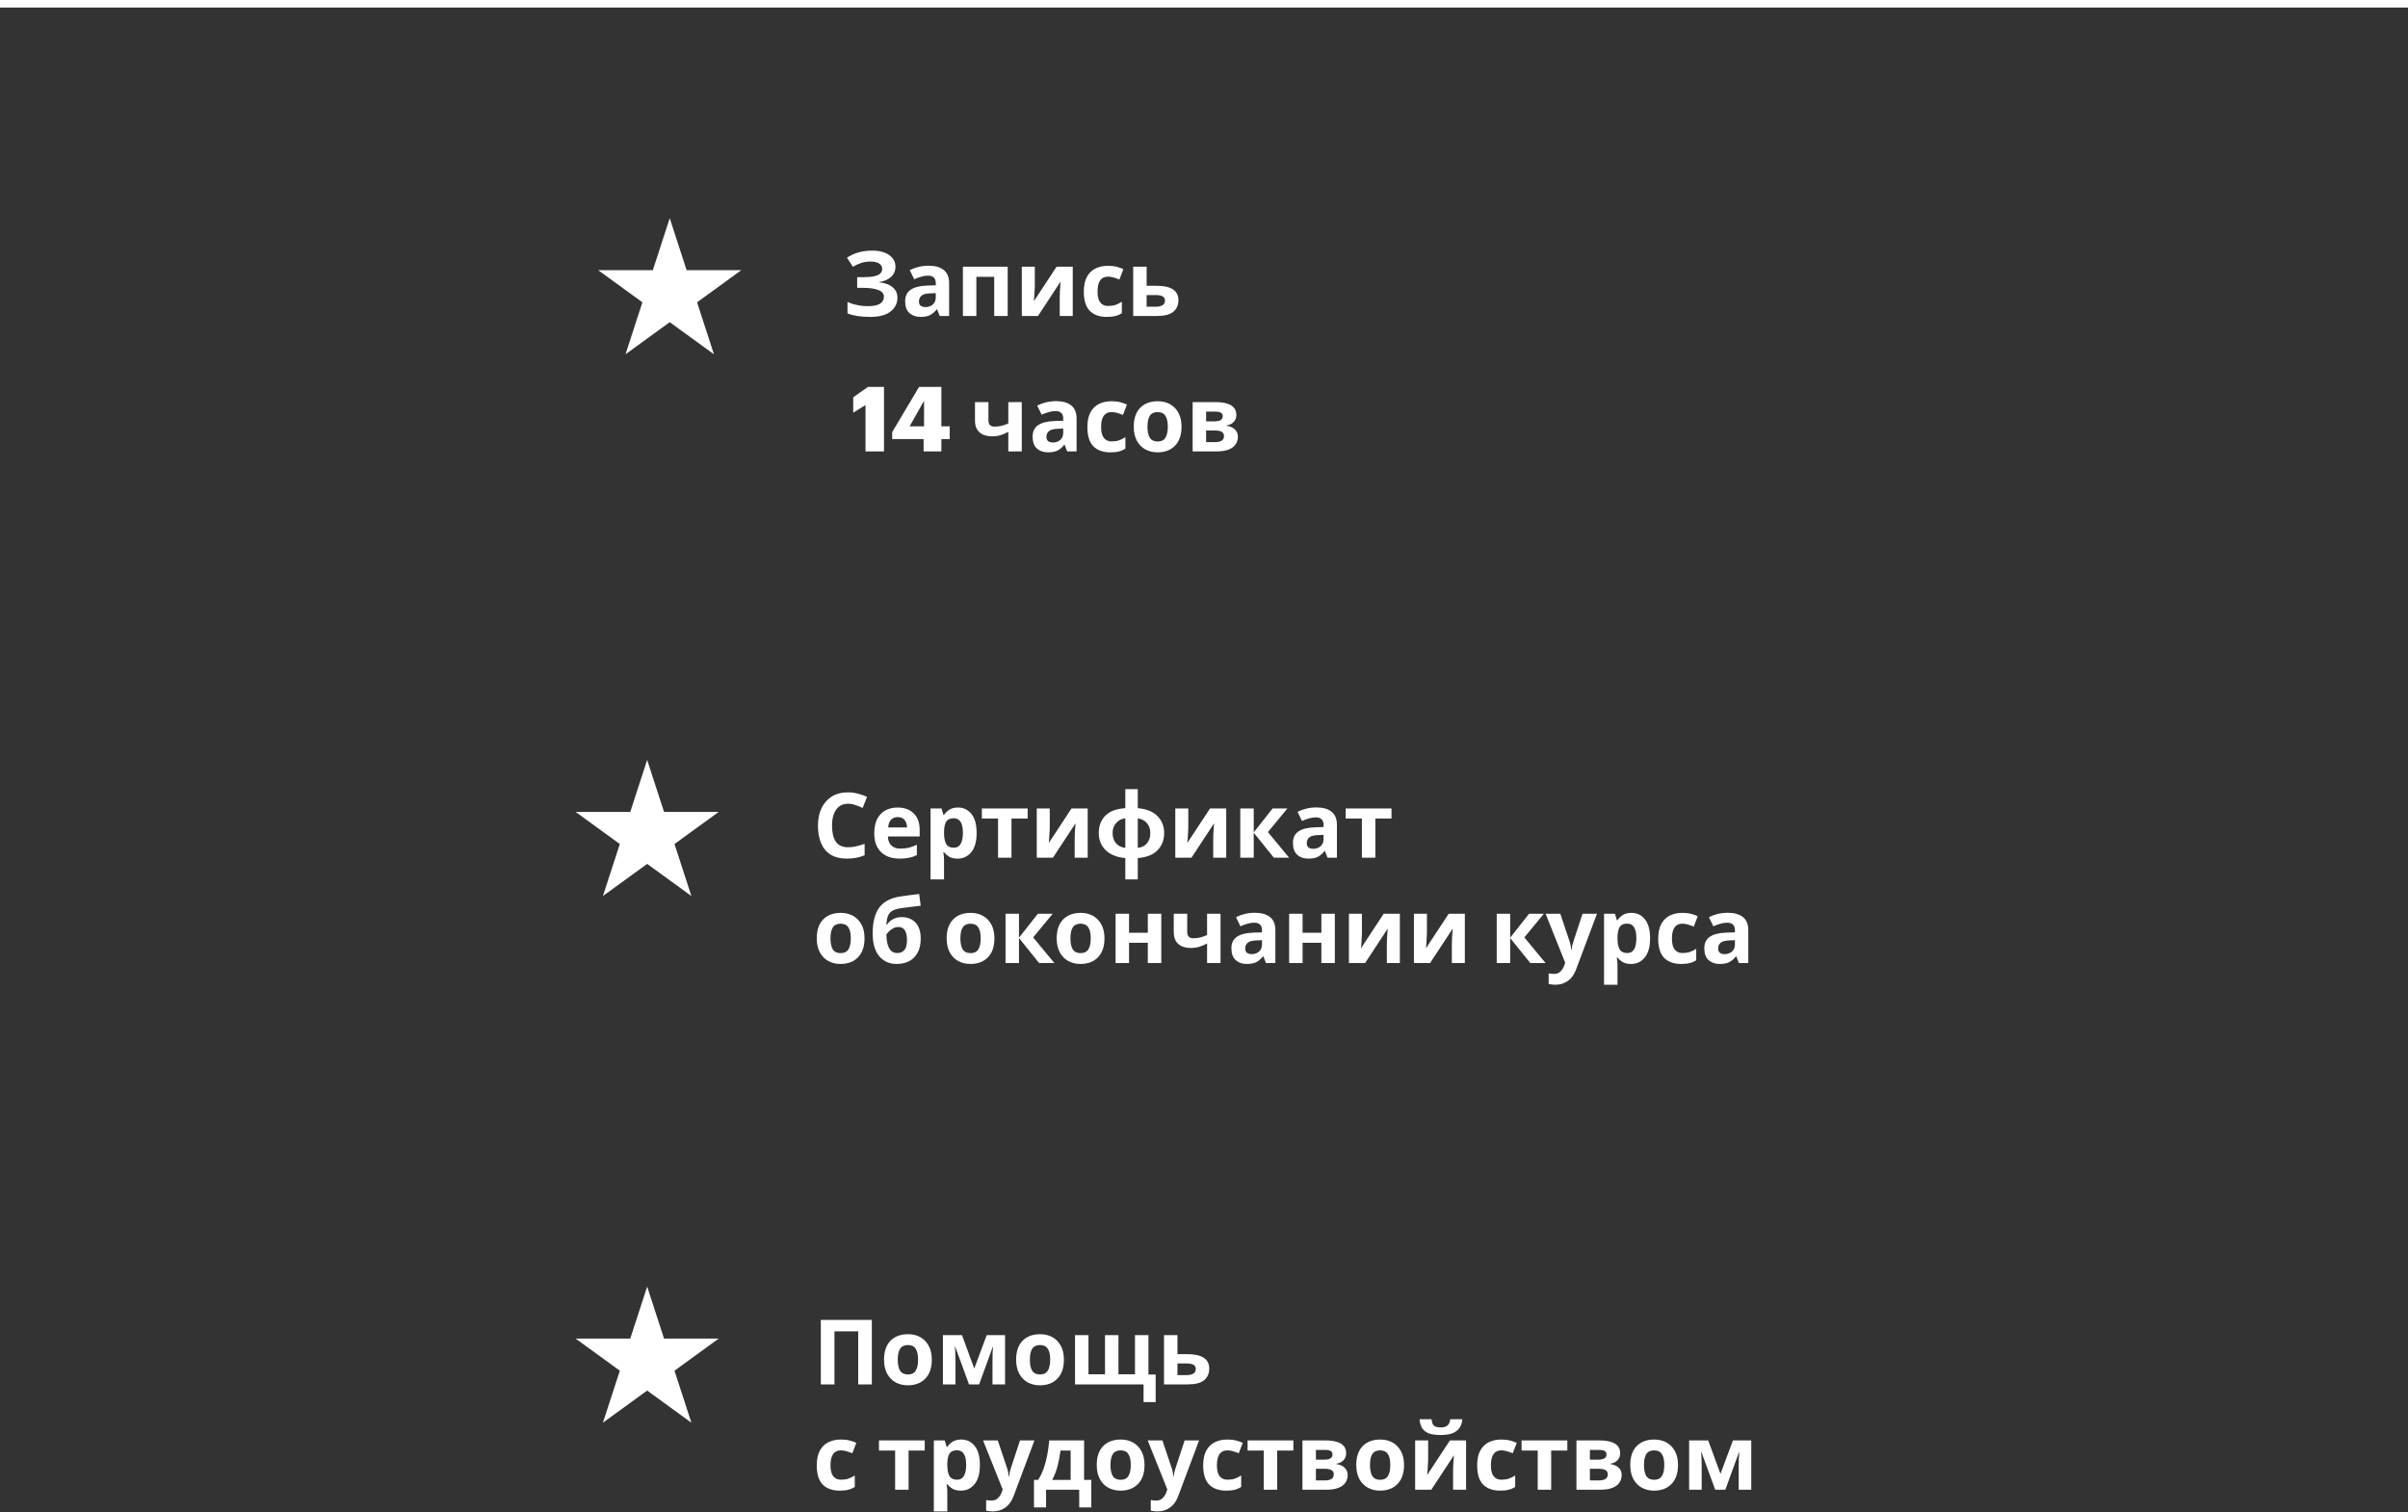 <?xml version="1.0" encoding="UTF-8"?> <svg xmlns="http://www.w3.org/2000/svg" width="320" height="201" viewBox="0 0 320 201" fill="none"><rect x="0" y="0" width="320" height="201" fill="#333333" stroke="none"/> <path d="M0 0.5H320" stroke="white"></path> <path d="M115.017 60V53.844L113.385 54.852V52.8L115.353 51.42H117.477V60H115.017ZM122.737 60V58.356H118.561V57.432L122.137 51.42H125.101V56.664H126.205V58.356H125.101V60H122.737ZM120.877 56.664H122.797V53.268L120.877 56.664ZM131.353 53.448V55.848C131.353 56.416 131.617 56.7 132.145 56.7C132.489 56.7 132.809 56.664 133.105 56.592C133.401 56.512 133.697 56.408 133.993 56.28V53.448H135.781V60H133.993V57.396C133.713 57.548 133.393 57.688 133.033 57.816C132.673 57.936 132.265 57.996 131.809 57.996C131.129 57.996 130.585 57.82 130.177 57.468C129.769 57.116 129.565 56.588 129.565 55.884V53.448H131.353ZM140.344 53.316C141.224 53.316 141.896 53.508 142.36 53.892C142.832 54.268 143.068 54.848 143.068 55.632V60H141.82L141.472 59.112H141.424C141.144 59.464 140.848 59.72 140.536 59.88C140.224 60.04 139.796 60.12 139.252 60.12C138.668 60.12 138.184 59.952 137.8 59.616C137.416 59.272 137.224 58.748 137.224 58.044C137.224 57.348 137.468 56.836 137.956 56.508C138.444 56.172 139.176 55.988 140.152 55.956L141.292 55.92V55.632C141.292 55.288 141.2 55.036 141.016 54.876C140.84 54.716 140.592 54.636 140.272 54.636C139.952 54.636 139.64 54.684 139.336 54.78C139.032 54.868 138.728 54.98 138.424 55.116L137.836 53.904C138.188 53.72 138.576 53.576 139 53.472C139.432 53.368 139.88 53.316 140.344 53.316ZM141.292 56.964L140.596 56.988C140.02 57.004 139.62 57.108 139.396 57.3C139.172 57.492 139.06 57.744 139.06 58.056C139.06 58.328 139.14 58.524 139.3 58.644C139.46 58.756 139.668 58.812 139.924 58.812C140.308 58.812 140.632 58.7 140.896 58.476C141.16 58.244 141.292 57.92 141.292 57.504V56.964ZM147.562 60.12C146.586 60.12 145.83 59.852 145.294 59.316C144.766 58.772 144.502 57.92 144.502 56.76C144.502 55.96 144.638 55.308 144.91 54.804C145.182 54.3 145.558 53.928 146.038 53.688C146.526 53.448 147.086 53.328 147.718 53.328C148.166 53.328 148.554 53.372 148.882 53.46C149.218 53.548 149.51 53.652 149.758 53.772L149.23 55.152C148.95 55.04 148.686 54.948 148.438 54.876C148.198 54.804 147.958 54.768 147.718 54.768C146.79 54.768 146.326 55.428 146.326 56.748C146.326 57.404 146.446 57.888 146.686 58.2C146.934 58.512 147.278 58.668 147.718 58.668C148.094 58.668 148.426 58.62 148.714 58.524C149.002 58.42 149.282 58.28 149.554 58.104V59.628C149.282 59.804 148.994 59.928 148.69 60C148.394 60.08 148.018 60.12 147.562 60.12ZM157.014 56.712C157.014 57.8 156.726 58.64 156.15 59.232C155.582 59.824 154.806 60.12 153.822 60.12C153.214 60.12 152.67 59.988 152.19 59.724C151.718 59.46 151.346 59.076 151.074 58.572C150.802 58.06 150.666 57.44 150.666 56.712C150.666 55.624 150.95 54.788 151.518 54.204C152.086 53.62 152.866 53.328 153.858 53.328C154.474 53.328 155.018 53.46 155.49 53.724C155.962 53.988 156.334 54.372 156.606 54.876C156.878 55.372 157.014 55.984 157.014 56.712ZM152.49 56.712C152.49 57.36 152.594 57.852 152.802 58.188C153.018 58.516 153.366 58.68 153.846 58.68C154.318 58.68 154.658 58.516 154.866 58.188C155.082 57.852 155.19 57.36 155.19 56.712C155.19 56.064 155.082 55.58 154.866 55.26C154.658 54.932 154.314 54.768 153.834 54.768C153.362 54.768 153.018 54.932 152.802 55.26C152.594 55.58 152.49 56.064 152.49 56.712ZM164.3 55.164C164.3 55.516 164.188 55.816 163.964 56.064C163.748 56.312 163.424 56.472 162.992 56.544V56.592C163.448 56.648 163.812 56.804 164.084 57.06C164.364 57.316 164.504 57.644 164.504 58.044C164.504 58.42 164.404 58.756 164.204 59.052C164.012 59.348 163.704 59.58 163.28 59.748C162.856 59.916 162.3 60 161.612 60H158.492V53.448H161.612C162.124 53.448 162.58 53.504 162.98 53.616C163.388 53.72 163.708 53.896 163.94 54.144C164.18 54.392 164.3 54.732 164.3 55.164ZM162.488 55.308C162.488 54.908 162.172 54.708 161.54 54.708H160.28V56.004H161.336C161.712 56.004 161.996 55.952 162.188 55.848C162.388 55.736 162.488 55.556 162.488 55.308ZM162.656 57.948C162.656 57.692 162.556 57.508 162.356 57.396C162.156 57.276 161.856 57.216 161.456 57.216H160.28V58.764H161.492C161.828 58.764 162.104 58.704 162.32 58.584C162.544 58.456 162.656 58.244 162.656 57.948Z" fill="white"></path> <path d="M89.001 29L91.246 35.91H98.511L92.633 40.18L94.879 47.09L89.001 42.82L83.123 47.09L85.368 40.18L79.49 35.91H86.756L89.001 29Z" fill="white"></path> <path d="M118.997 35.436C118.997 36.012 118.793 36.476 118.385 36.828C117.977 37.18 117.457 37.4 116.825 37.488V37.524C117.609 37.604 118.209 37.824 118.625 38.184C119.049 38.536 119.261 38.996 119.261 39.564C119.261 40.316 118.953 40.932 118.337 41.412C117.729 41.884 116.833 42.12 115.649 42.12C115.001 42.12 114.425 42.08 113.921 42C113.425 41.92 112.993 41.804 112.625 41.652V40.128C112.873 40.248 113.153 40.352 113.465 40.44C113.777 40.52 114.093 40.584 114.413 40.632C114.733 40.672 115.029 40.692 115.301 40.692C116.061 40.692 116.609 40.584 116.945 40.368C117.289 40.144 117.461 39.832 117.461 39.432C117.461 39.024 117.213 38.728 116.717 38.544C116.221 38.352 115.553 38.256 114.713 38.256H113.909V36.84H114.629C115.309 36.84 115.837 36.796 116.213 36.708C116.589 36.62 116.853 36.492 117.005 36.324C117.157 36.156 117.233 35.956 117.233 35.724C117.233 35.428 117.101 35.196 116.837 35.028C116.581 34.852 116.193 34.764 115.673 34.764C115.233 34.764 114.817 34.828 114.425 34.956C114.041 35.084 113.681 35.252 113.345 35.46L112.553 34.248C112.993 33.96 113.481 33.732 114.017 33.564C114.553 33.396 115.189 33.312 115.925 33.312C116.893 33.312 117.645 33.512 118.181 33.912C118.725 34.312 118.997 34.82 118.997 35.436ZM123.406 35.316C124.286 35.316 124.958 35.508 125.422 35.892C125.894 36.268 126.13 36.848 126.13 37.632V42H124.882L124.534 41.112H124.486C124.206 41.464 123.91 41.72 123.598 41.88C123.286 42.04 122.858 42.12 122.314 42.12C121.73 42.12 121.246 41.952 120.862 41.616C120.478 41.272 120.286 40.748 120.286 40.044C120.286 39.348 120.53 38.836 121.018 38.508C121.506 38.172 122.238 37.988 123.214 37.956L124.354 37.92V37.632C124.354 37.288 124.262 37.036 124.078 36.876C123.902 36.716 123.654 36.636 123.334 36.636C123.014 36.636 122.702 36.684 122.398 36.78C122.094 36.868 121.79 36.98 121.486 37.116L120.898 35.904C121.25 35.72 121.638 35.576 122.062 35.472C122.494 35.368 122.942 35.316 123.406 35.316ZM123.658 38.988C123.082 39.004 122.682 39.108 122.458 39.3C122.234 39.492 122.122 39.744 122.122 40.056C122.122 40.328 122.202 40.524 122.362 40.644C122.522 40.756 122.73 40.812 122.986 40.812C123.37 40.812 123.694 40.7 123.958 40.476C124.222 40.244 124.354 39.92 124.354 39.504V38.964L123.658 38.988ZM133.912 35.448V42H132.124V36.792H129.748V42H127.96V35.448H133.912ZM137.517 38.04C137.517 38.176 137.509 38.344 137.493 38.544C137.485 38.744 137.473 38.948 137.457 39.156C137.449 39.364 137.437 39.548 137.421 39.708C137.405 39.868 137.393 39.98 137.385 40.044L140.409 35.448H142.557V42H140.829V39.384C140.829 39.168 140.837 38.932 140.853 38.676C140.869 38.412 140.885 38.168 140.901 37.944C140.925 37.712 140.941 37.536 140.949 37.416L137.937 42H135.789V35.448H137.517V38.04ZM147.089 42.12C146.113 42.12 145.357 41.852 144.821 41.316C144.293 40.772 144.029 39.92 144.029 38.76C144.029 37.96 144.165 37.308 144.437 36.804C144.709 36.3 145.085 35.928 145.565 35.688C146.053 35.448 146.613 35.328 147.245 35.328C147.693 35.328 148.081 35.372 148.409 35.46C148.745 35.548 149.037 35.652 149.285 35.772L148.757 37.152C148.477 37.04 148.213 36.948 147.965 36.876C147.725 36.804 147.485 36.768 147.245 36.768C146.317 36.768 145.853 37.428 145.853 38.748C145.853 39.404 145.973 39.888 146.213 40.2C146.461 40.512 146.805 40.668 147.245 40.668C147.621 40.668 147.953 40.62 148.241 40.524C148.529 40.42 148.809 40.28 149.081 40.104V41.628C148.809 41.804 148.521 41.928 148.217 42C147.921 42.08 147.545 42.12 147.089 42.12ZM153.637 37.98C154.645 37.98 155.389 38.14 155.869 38.46C156.357 38.78 156.601 39.264 156.601 39.912C156.601 40.544 156.377 41.052 155.929 41.436C155.481 41.812 154.741 42 153.709 42H150.589V35.448H152.377V37.98H153.637ZM154.813 39.936C154.813 39.456 154.409 39.216 153.601 39.216H152.377V40.764H153.625C153.977 40.764 154.261 40.7 154.477 40.572C154.701 40.444 154.813 40.232 154.813 39.936Z" fill="white"></path> <path d="M86.001 101L88.246 107.91H95.511L89.633 112.18L91.879 119.09L86.001 114.82L80.123 119.09L82.368 112.18L76.49 107.91H83.756L86.001 101Z" fill="white"></path> <path d="M112.715 106.824C112.019 106.824 111.487 107.084 111.119 107.604C110.751 108.124 110.567 108.836 110.567 109.74C110.567 110.652 110.735 111.36 111.071 111.864C111.415 112.36 111.963 112.608 112.715 112.608C113.067 112.608 113.415 112.568 113.759 112.488C114.111 112.408 114.491 112.296 114.899 112.152V113.676C114.523 113.828 114.151 113.94 113.783 114.012C113.415 114.084 113.003 114.12 112.547 114.12C111.667 114.12 110.939 113.94 110.363 113.58C109.795 113.212 109.375 112.7 109.103 112.044C108.831 111.38 108.695 110.608 108.695 109.728C108.695 108.864 108.851 108.1 109.163 107.436C109.475 106.772 109.927 106.252 110.519 105.876C111.119 105.5 111.851 105.312 112.715 105.312C113.139 105.312 113.563 105.368 113.987 105.48C114.419 105.584 114.831 105.728 115.223 105.912L114.635 107.388C114.315 107.236 113.991 107.104 113.663 106.992C113.343 106.88 113.027 106.824 112.715 106.824ZM119.276 107.328C120.18 107.328 120.896 107.588 121.424 108.108C121.952 108.62 122.216 109.352 122.216 110.304V111.168H117.992C118.008 111.672 118.156 112.068 118.436 112.356C118.724 112.644 119.12 112.788 119.624 112.788C120.048 112.788 120.432 112.748 120.776 112.668C121.12 112.58 121.476 112.448 121.844 112.272V113.652C121.524 113.812 121.184 113.928 120.824 114C120.472 114.08 120.044 114.12 119.54 114.12C118.884 114.12 118.304 114 117.8 113.76C117.296 113.512 116.9 113.14 116.612 112.644C116.324 112.148 116.18 111.524 116.18 110.772C116.18 110.004 116.308 109.368 116.564 108.864C116.828 108.352 117.192 107.968 117.656 107.712C118.12 107.456 118.66 107.328 119.276 107.328ZM119.288 108.6C118.944 108.6 118.656 108.712 118.424 108.936C118.2 109.16 118.068 109.508 118.028 109.98H120.536C120.528 109.58 120.424 109.252 120.224 108.996C120.024 108.732 119.712 108.6 119.288 108.6ZM127.313 107.328C128.049 107.328 128.645 107.616 129.101 108.192C129.557 108.76 129.785 109.6 129.785 110.712C129.785 111.824 129.549 112.672 129.077 113.256C128.605 113.832 128.001 114.12 127.265 114.12C126.793 114.12 126.417 114.036 126.137 113.868C125.857 113.692 125.629 113.496 125.453 113.28H125.357C125.421 113.616 125.453 113.936 125.453 114.24V116.88H123.665V107.448H125.117L125.369 108.3H125.453C125.629 108.036 125.865 107.808 126.161 107.616C126.457 107.424 126.841 107.328 127.313 107.328ZM126.737 108.756C126.273 108.756 125.945 108.9 125.753 109.188C125.569 109.476 125.469 109.916 125.453 110.508V110.7C125.453 111.332 125.545 111.82 125.729 112.164C125.921 112.5 126.265 112.668 126.761 112.668C127.169 112.668 127.469 112.5 127.661 112.164C127.861 111.82 127.961 111.328 127.961 110.688C127.961 109.4 127.553 108.756 126.737 108.756ZM136.566 108.792H134.418V114H132.63V108.792H130.482V107.448H136.566V108.792ZM139.503 107.448V110.04C139.503 110.176 139.495 110.344 139.479 110.544C139.471 110.744 139.459 110.948 139.443 111.156C139.435 111.364 139.423 111.548 139.407 111.708C139.391 111.868 139.379 111.98 139.371 112.044L142.395 107.448H144.543V114H142.815V111.384C142.815 111.168 142.823 110.932 142.839 110.676C142.855 110.412 142.871 110.168 142.887 109.944C142.911 109.712 142.927 109.536 142.935 109.416L139.923 114H137.775V107.448H139.503ZM151.2 104.88V107.412C152.336 107.508 153.204 107.856 153.804 108.456C154.404 109.048 154.704 109.804 154.704 110.724C154.704 111.644 154.412 112.404 153.828 113.004C153.244 113.604 152.368 113.952 151.2 114.048V116.88H149.544V114.048C148.416 113.944 147.544 113.592 146.928 112.992C146.32 112.392 146.016 111.636 146.016 110.724C146.016 109.788 146.3 109.024 146.868 108.432C147.444 107.832 148.336 107.492 149.544 107.412V104.88H151.2ZM149.544 108.756C149.024 108.828 148.612 109.044 148.308 109.404C148.004 109.764 147.852 110.204 147.852 110.724C147.852 111.26 148 111.708 148.296 112.068C148.592 112.42 149.008 112.628 149.544 112.692V108.756ZM151.2 108.78V112.692C151.736 112.628 152.148 112.42 152.436 112.068C152.724 111.708 152.868 111.26 152.868 110.724C152.868 110.204 152.72 109.768 152.424 109.416C152.128 109.056 151.72 108.844 151.2 108.78ZM157.913 107.448V110.04C157.913 110.176 157.905 110.344 157.889 110.544C157.881 110.744 157.869 110.948 157.853 111.156C157.845 111.364 157.833 111.548 157.817 111.708C157.801 111.868 157.789 111.98 157.781 112.044L160.805 107.448H162.953V114H161.225V111.384C161.225 111.168 161.233 110.932 161.249 110.676C161.265 110.412 161.281 110.168 161.297 109.944C161.321 109.712 161.337 109.536 161.345 109.416L158.333 114H156.185V107.448H157.913ZM169.118 107.448H171.086L168.494 110.592L171.314 114H169.286L166.61 110.676V114H164.822V107.448H166.61V110.628L169.118 107.448ZM174.939 107.316C175.819 107.316 176.491 107.508 176.955 107.892C177.427 108.268 177.663 108.848 177.663 109.632V114H176.415L176.067 113.112H176.019C175.739 113.464 175.443 113.72 175.131 113.88C174.819 114.04 174.391 114.12 173.847 114.12C173.263 114.12 172.779 113.952 172.395 113.616C172.011 113.272 171.819 112.748 171.819 112.044C171.819 111.348 172.063 110.836 172.551 110.508C173.039 110.172 173.771 109.988 174.747 109.956L175.887 109.92V109.632C175.887 109.288 175.795 109.036 175.611 108.876C175.435 108.716 175.187 108.636 174.867 108.636C174.547 108.636 174.235 108.684 173.931 108.78C173.627 108.868 173.323 108.98 173.019 109.116L172.431 107.904C172.783 107.72 173.171 107.576 173.595 107.472C174.027 107.368 174.475 107.316 174.939 107.316ZM175.887 110.964L175.191 110.988C174.615 111.004 174.215 111.108 173.991 111.3C173.767 111.492 173.655 111.744 173.655 112.056C173.655 112.328 173.735 112.524 173.895 112.644C174.055 112.756 174.263 112.812 174.519 112.812C174.903 112.812 175.227 112.7 175.491 112.476C175.755 112.244 175.887 111.92 175.887 111.504V110.964ZM184.918 108.792H182.77V114H180.982V108.792H178.834V107.448H184.918V108.792ZM114.887 124.712C114.887 125.8 114.599 126.64 114.023 127.232C113.455 127.824 112.679 128.12 111.695 128.12C111.087 128.12 110.543 127.988 110.063 127.724C109.591 127.46 109.219 127.076 108.947 126.572C108.675 126.06 108.539 125.44 108.539 124.712C108.539 123.624 108.823 122.788 109.391 122.204C109.959 121.62 110.739 121.328 111.731 121.328C112.347 121.328 112.891 121.46 113.363 121.724C113.835 121.988 114.207 122.372 114.479 122.876C114.751 123.372 114.887 123.984 114.887 124.712ZM110.363 124.712C110.363 125.36 110.467 125.852 110.675 126.188C110.891 126.516 111.239 126.68 111.719 126.68C112.191 126.68 112.531 126.516 112.739 126.188C112.955 125.852 113.063 125.36 113.063 124.712C113.063 124.064 112.955 123.58 112.739 123.26C112.531 122.932 112.187 122.768 111.707 122.768C111.235 122.768 110.891 122.932 110.675 123.26C110.467 123.58 110.363 124.064 110.363 124.712ZM115.969 124.076C115.969 122.628 116.241 121.504 116.785 120.704C117.337 119.904 118.245 119.392 119.509 119.168C119.933 119.096 120.361 119.036 120.793 118.988C121.233 118.932 121.685 118.876 122.149 118.82L122.353 120.38C122.081 120.412 121.781 120.448 121.453 120.488C121.133 120.528 120.813 120.568 120.493 120.608C120.181 120.64 119.901 120.676 119.653 120.716C119.253 120.78 118.921 120.88 118.657 121.016C118.393 121.144 118.189 121.352 118.045 121.64C117.909 121.928 117.825 122.344 117.793 122.888H117.877C117.973 122.736 118.105 122.584 118.273 122.432C118.449 122.28 118.665 122.152 118.921 122.048C119.177 121.944 119.469 121.892 119.797 121.892C120.581 121.892 121.201 122.132 121.657 122.612C122.121 123.092 122.353 123.808 122.353 124.76C122.353 125.504 122.217 126.124 121.945 126.62C121.673 127.116 121.297 127.492 120.817 127.748C120.337 127.996 119.781 128.12 119.149 128.12C118.181 128.12 117.409 127.772 116.833 127.076C116.257 126.38 115.969 125.38 115.969 124.076ZM119.257 126.668C119.633 126.668 119.937 126.54 120.169 126.284C120.409 126.028 120.529 125.572 120.529 124.916C120.529 124.396 120.441 123.984 120.265 123.68C120.097 123.368 119.801 123.212 119.377 123.212C119.121 123.212 118.881 123.276 118.657 123.404C118.441 123.524 118.257 123.664 118.105 123.824C117.953 123.976 117.849 124.108 117.793 124.22C117.793 124.628 117.837 125.02 117.925 125.396C118.013 125.772 118.161 126.08 118.369 126.32C118.585 126.552 118.881 126.668 119.257 126.668ZM132.149 124.712C132.149 125.8 131.861 126.64 131.285 127.232C130.717 127.824 129.941 128.12 128.957 128.12C128.349 128.12 127.805 127.988 127.325 127.724C126.853 127.46 126.481 127.076 126.209 126.572C125.937 126.06 125.801 125.44 125.801 124.712C125.801 123.624 126.085 122.788 126.653 122.204C127.221 121.62 128.001 121.328 128.993 121.328C129.609 121.328 130.153 121.46 130.625 121.724C131.097 121.988 131.469 122.372 131.741 122.876C132.013 123.372 132.149 123.984 132.149 124.712ZM127.625 124.712C127.625 125.36 127.729 125.852 127.937 126.188C128.153 126.516 128.501 126.68 128.981 126.68C129.453 126.68 129.793 126.516 130.001 126.188C130.217 125.852 130.325 125.36 130.325 124.712C130.325 124.064 130.217 123.58 130.001 123.26C129.793 122.932 129.449 122.768 128.969 122.768C128.497 122.768 128.153 122.932 127.937 123.26C127.729 123.58 127.625 124.064 127.625 124.712ZM137.922 121.448H139.89L137.298 124.592L140.118 128H138.09L135.414 124.676V128H133.626V121.448H135.414V124.628L137.922 121.448ZM146.774 124.712C146.774 125.8 146.486 126.64 145.91 127.232C145.342 127.824 144.566 128.12 143.582 128.12C142.974 128.12 142.43 127.988 141.95 127.724C141.478 127.46 141.106 127.076 140.834 126.572C140.562 126.06 140.426 125.44 140.426 124.712C140.426 123.624 140.71 122.788 141.278 122.204C141.846 121.62 142.626 121.328 143.618 121.328C144.234 121.328 144.778 121.46 145.25 121.724C145.722 121.988 146.094 122.372 146.366 122.876C146.638 123.372 146.774 123.984 146.774 124.712ZM142.25 124.712C142.25 125.36 142.354 125.852 142.562 126.188C142.778 126.516 143.126 126.68 143.606 126.68C144.078 126.68 144.418 126.516 144.626 126.188C144.842 125.852 144.95 125.36 144.95 124.712C144.95 124.064 144.842 123.58 144.626 123.26C144.418 122.932 144.074 122.768 143.594 122.768C143.122 122.768 142.778 122.932 142.562 123.26C142.354 123.58 142.25 124.064 142.25 124.712ZM150.039 121.448V123.968H152.535V121.448H154.323V128H152.535V125.3H150.039V128H148.251V121.448H150.039ZM157.769 121.448V123.848C157.769 124.416 158.033 124.7 158.561 124.7C158.905 124.7 159.225 124.664 159.521 124.592C159.817 124.512 160.113 124.408 160.409 124.28V121.448H162.197V128H160.409V125.396C160.129 125.548 159.809 125.688 159.449 125.816C159.089 125.936 158.681 125.996 158.225 125.996C157.545 125.996 157.001 125.82 156.593 125.468C156.185 125.116 155.981 124.588 155.981 123.884V121.448H157.769ZM166.76 121.316C167.64 121.316 168.312 121.508 168.776 121.892C169.248 122.268 169.484 122.848 169.484 123.632V128H168.236L167.888 127.112H167.84C167.56 127.464 167.264 127.72 166.952 127.88C166.64 128.04 166.212 128.12 165.668 128.12C165.084 128.12 164.6 127.952 164.216 127.616C163.832 127.272 163.64 126.748 163.64 126.044C163.64 125.348 163.884 124.836 164.372 124.508C164.86 124.172 165.592 123.988 166.568 123.956L167.708 123.92V123.632C167.708 123.288 167.616 123.036 167.432 122.876C167.256 122.716 167.008 122.636 166.688 122.636C166.368 122.636 166.056 122.684 165.752 122.78C165.448 122.868 165.144 122.98 164.84 123.116L164.252 121.904C164.604 121.72 164.992 121.576 165.416 121.472C165.848 121.368 166.296 121.316 166.76 121.316ZM167.708 124.964L167.012 124.988C166.436 125.004 166.036 125.108 165.812 125.3C165.588 125.492 165.476 125.744 165.476 126.056C165.476 126.328 165.556 126.524 165.716 126.644C165.876 126.756 166.084 126.812 166.34 126.812C166.724 126.812 167.048 126.7 167.312 126.476C167.576 126.244 167.708 125.92 167.708 125.504V124.964ZM173.102 121.448V123.968H175.598V121.448H177.386V128H175.598V125.3H173.102V128H171.314V121.448H173.102ZM180.987 121.448V124.04C180.987 124.176 180.979 124.344 180.963 124.544C180.955 124.744 180.943 124.948 180.927 125.156C180.919 125.364 180.907 125.548 180.891 125.708C180.875 125.868 180.863 125.98 180.855 126.044L183.879 121.448H186.027V128H184.299V125.384C184.299 125.168 184.307 124.932 184.323 124.676C184.339 124.412 184.355 124.168 184.371 123.944C184.395 123.712 184.411 123.536 184.419 123.416L181.407 128H179.259V121.448H180.987ZM189.624 121.448V124.04C189.624 124.176 189.616 124.344 189.6 124.544C189.592 124.744 189.58 124.948 189.564 125.156C189.556 125.364 189.544 125.548 189.528 125.708C189.512 125.868 189.5 125.98 189.492 126.044L192.516 121.448H194.664V128H192.936V125.384C192.936 125.168 192.944 124.932 192.96 124.676C192.976 124.412 192.992 124.168 193.008 123.944C193.032 123.712 193.048 123.536 193.056 123.416L190.044 128H187.896V121.448H189.624ZM203.196 121.448H205.164L202.572 124.592L205.392 128H203.364L200.688 124.676V128H198.9V121.448H200.688V124.628L203.196 121.448ZM205.394 121.448H207.35L208.586 125.132C208.65 125.308 208.698 125.492 208.73 125.684C208.762 125.868 208.786 126.064 208.802 126.272H208.838C208.862 126.064 208.894 125.868 208.934 125.684C208.982 125.492 209.034 125.308 209.09 125.132L210.302 121.448H212.222L209.45 128.84C209.202 129.52 208.838 130.028 208.358 130.364C207.886 130.708 207.338 130.88 206.714 130.88C206.514 130.88 206.338 130.868 206.186 130.844C206.042 130.828 205.914 130.808 205.802 130.784V129.368C205.89 129.384 205.994 129.4 206.114 129.416C206.242 129.432 206.374 129.44 206.51 129.44C206.886 129.44 207.182 129.324 207.398 129.092C207.622 128.868 207.786 128.596 207.89 128.276L207.998 127.952L205.394 121.448ZM216.81 121.328C217.546 121.328 218.142 121.616 218.598 122.192C219.054 122.76 219.282 123.6 219.282 124.712C219.282 125.824 219.046 126.672 218.574 127.256C218.102 127.832 217.498 128.12 216.762 128.12C216.29 128.12 215.914 128.036 215.634 127.868C215.354 127.692 215.126 127.496 214.95 127.28H214.854C214.918 127.616 214.95 127.936 214.95 128.24V130.88H213.162V121.448H214.614L214.866 122.3H214.95C215.126 122.036 215.362 121.808 215.658 121.616C215.954 121.424 216.338 121.328 216.81 121.328ZM216.234 122.756C215.77 122.756 215.442 122.9 215.25 123.188C215.066 123.476 214.966 123.916 214.95 124.508V124.7C214.95 125.332 215.042 125.82 215.226 126.164C215.418 126.5 215.762 126.668 216.258 126.668C216.666 126.668 216.966 126.5 217.158 126.164C217.358 125.82 217.458 125.328 217.458 124.688C217.458 123.4 217.05 122.756 216.234 122.756ZM223.419 128.12C222.443 128.12 221.687 127.852 221.151 127.316C220.623 126.772 220.359 125.92 220.359 124.76C220.359 123.96 220.495 123.308 220.767 122.804C221.039 122.3 221.415 121.928 221.895 121.688C222.383 121.448 222.943 121.328 223.575 121.328C224.023 121.328 224.411 121.372 224.739 121.46C225.075 121.548 225.367 121.652 225.615 121.772L225.087 123.152C224.807 123.04 224.543 122.948 224.295 122.876C224.055 122.804 223.815 122.768 223.575 122.768C222.647 122.768 222.183 123.428 222.183 124.748C222.183 125.404 222.303 125.888 222.543 126.2C222.791 126.512 223.135 126.668 223.575 126.668C223.951 126.668 224.283 126.62 224.571 126.524C224.859 126.42 225.139 126.28 225.411 126.104V127.628C225.139 127.804 224.851 127.928 224.547 128C224.251 128.08 223.875 128.12 223.419 128.12ZM229.607 121.316C230.487 121.316 231.159 121.508 231.623 121.892C232.095 122.268 232.331 122.848 232.331 123.632V128H231.083L230.735 127.112H230.687C230.407 127.464 230.111 127.72 229.799 127.88C229.487 128.04 229.059 128.12 228.515 128.12C227.931 128.12 227.447 127.952 227.063 127.616C226.679 127.272 226.487 126.748 226.487 126.044C226.487 125.348 226.731 124.836 227.219 124.508C227.707 124.172 228.439 123.988 229.415 123.956L230.555 123.92V123.632C230.555 123.288 230.463 123.036 230.279 122.876C230.103 122.716 229.855 122.636 229.535 122.636C229.215 122.636 228.903 122.684 228.599 122.78C228.295 122.868 227.991 122.98 227.687 123.116L227.099 121.904C227.451 121.72 227.839 121.576 228.263 121.472C228.695 121.368 229.143 121.316 229.607 121.316ZM230.555 124.964L229.859 124.988C229.283 125.004 228.883 125.108 228.659 125.3C228.435 125.492 228.323 125.744 228.323 126.056C228.323 126.328 228.403 126.524 228.563 126.644C228.723 126.756 228.931 126.812 229.187 126.812C229.571 126.812 229.895 126.7 230.159 126.476C230.423 126.244 230.555 125.92 230.555 125.504V124.964Z" fill="white"></path> <path d="M86.001 171L88.246 177.91H95.511L89.633 182.18L91.879 189.09L86.001 184.82L80.123 189.09L82.368 182.18L76.49 177.91H83.756L86.001 171Z" fill="white"></path> <path d="M109.079 184V175.432H115.859V184H114.047V176.944H110.891V184H109.079ZM123.828 180.712C123.828 181.8 123.54 182.64 122.964 183.232C122.396 183.824 121.62 184.12 120.636 184.12C120.028 184.12 119.484 183.988 119.004 183.724C118.532 183.46 118.16 183.076 117.888 182.572C117.616 182.06 117.48 181.44 117.48 180.712C117.48 179.624 117.764 178.788 118.332 178.204C118.9 177.62 119.68 177.328 120.672 177.328C121.288 177.328 121.832 177.46 122.304 177.724C122.776 177.988 123.148 178.372 123.42 178.876C123.692 179.372 123.828 179.984 123.828 180.712ZM119.304 180.712C119.304 181.36 119.408 181.852 119.616 182.188C119.832 182.516 120.18 182.68 120.66 182.68C121.132 182.68 121.472 182.516 121.68 182.188C121.896 181.852 122.004 181.36 122.004 180.712C122.004 180.064 121.896 179.58 121.68 179.26C121.472 178.932 121.128 178.768 120.648 178.768C120.176 178.768 119.832 178.932 119.616 179.26C119.408 179.58 119.304 180.064 119.304 180.712ZM133.562 177.448V184H131.894V180.784C131.894 180.464 131.898 180.152 131.906 179.848C131.922 179.544 131.942 179.264 131.966 179.008H131.93L130.118 184H128.774L126.938 178.996H126.89C126.922 179.26 126.942 179.544 126.95 179.848C126.966 180.144 126.974 180.472 126.974 180.832V184H125.306V177.448H127.838L129.47 181.888L131.126 177.448H133.562ZM141.383 180.712C141.383 181.8 141.095 182.64 140.519 183.232C139.951 183.824 139.175 184.12 138.191 184.12C137.583 184.12 137.039 183.988 136.559 183.724C136.087 183.46 135.715 183.076 135.443 182.572C135.171 182.06 135.035 181.44 135.035 180.712C135.035 179.624 135.319 178.788 135.887 178.204C136.455 177.62 137.235 177.328 138.227 177.328C138.843 177.328 139.387 177.46 139.859 177.724C140.331 177.988 140.703 178.372 140.975 178.876C141.247 179.372 141.383 179.984 141.383 180.712ZM136.859 180.712C136.859 181.36 136.963 181.852 137.171 182.188C137.387 182.516 137.735 182.68 138.215 182.68C138.687 182.68 139.027 182.516 139.235 182.188C139.451 181.852 139.559 181.36 139.559 180.712C139.559 180.064 139.451 179.58 139.235 179.26C139.027 178.932 138.683 178.768 138.203 178.768C137.731 178.768 137.387 178.932 137.171 179.26C136.963 179.58 136.859 180.064 136.859 180.712ZM152.617 177.448V182.692H153.577V186.352H151.969V184H142.861V177.448H144.649V182.656H146.845V177.448H148.633V182.656H150.829V177.448H152.617ZM156.473 179.98H157.733C158.741 179.98 159.485 180.14 159.965 180.46C160.453 180.78 160.697 181.264 160.697 181.912C160.697 182.544 160.473 183.052 160.025 183.436C159.577 183.812 158.837 184 157.805 184H154.685V177.448H156.473V179.98ZM158.909 181.936C158.909 181.456 158.505 181.216 157.697 181.216H156.473V182.764H157.721C158.073 182.764 158.357 182.7 158.573 182.572C158.797 182.444 158.909 182.232 158.909 181.936ZM111.599 198.12C110.623 198.12 109.867 197.852 109.331 197.316C108.803 196.772 108.539 195.92 108.539 194.76C108.539 193.96 108.675 193.308 108.947 192.804C109.219 192.3 109.595 191.928 110.075 191.688C110.563 191.448 111.123 191.328 111.755 191.328C112.203 191.328 112.591 191.372 112.919 191.46C113.255 191.548 113.547 191.652 113.795 191.772L113.267 193.152C112.987 193.04 112.723 192.948 112.475 192.876C112.235 192.804 111.995 192.768 111.755 192.768C110.827 192.768 110.363 193.428 110.363 194.748C110.363 195.404 110.483 195.888 110.723 196.2C110.971 196.512 111.315 196.668 111.755 196.668C112.131 196.668 112.463 196.62 112.751 196.524C113.039 196.42 113.319 196.28 113.591 196.104V197.628C113.319 197.804 113.031 197.928 112.727 198C112.431 198.08 112.055 198.12 111.599 198.12ZM122.89 192.792H120.742V198H118.954V192.792H116.806V191.448H122.89V192.792ZM127.747 191.328C128.483 191.328 129.079 191.616 129.535 192.192C129.991 192.76 130.219 193.6 130.219 194.712C130.219 195.824 129.983 196.672 129.511 197.256C129.039 197.832 128.435 198.12 127.699 198.12C127.227 198.12 126.851 198.036 126.571 197.868C126.291 197.692 126.063 197.496 125.887 197.28H125.791C125.855 197.616 125.887 197.936 125.887 198.24V200.88H124.099V191.448H125.551L125.803 192.3H125.887C126.063 192.036 126.299 191.808 126.595 191.616C126.891 191.424 127.275 191.328 127.747 191.328ZM127.171 192.756C126.707 192.756 126.379 192.9 126.187 193.188C126.003 193.476 125.903 193.916 125.887 194.508V194.7C125.887 195.332 125.979 195.82 126.163 196.164C126.355 196.5 126.699 196.668 127.195 196.668C127.603 196.668 127.903 196.5 128.095 196.164C128.295 195.82 128.395 195.328 128.395 194.688C128.395 193.4 127.987 192.756 127.171 192.756ZM130.64 191.448H132.596L133.832 195.132C133.896 195.308 133.944 195.492 133.976 195.684C134.008 195.868 134.032 196.064 134.048 196.272H134.084C134.108 196.064 134.14 195.868 134.18 195.684C134.228 195.492 134.28 195.308 134.336 195.132L135.548 191.448H137.468L134.696 198.84C134.448 199.52 134.084 200.028 133.604 200.364C133.132 200.708 132.584 200.88 131.96 200.88C131.76 200.88 131.584 200.868 131.432 200.844C131.288 200.828 131.16 200.808 131.048 200.784V199.368C131.136 199.384 131.24 199.4 131.36 199.416C131.488 199.432 131.62 199.44 131.756 199.44C132.132 199.44 132.428 199.324 132.644 199.092C132.868 198.868 133.032 198.596 133.136 198.276L133.244 197.952L130.64 191.448ZM144.065 191.448V196.692H145.025V200.352H143.417V198H139.013V200.352H137.405V196.692H137.957C138.245 196.252 138.489 195.752 138.689 195.192C138.889 194.624 139.049 194.02 139.169 193.38C139.289 192.74 139.377 192.096 139.433 191.448H144.065ZM142.277 192.792H140.933C140.837 193.52 140.705 194.212 140.537 194.868C140.369 195.516 140.133 196.124 139.829 196.692H142.277V192.792ZM152.094 194.712C152.094 195.8 151.806 196.64 151.23 197.232C150.662 197.824 149.886 198.12 148.902 198.12C148.294 198.12 147.75 197.988 147.27 197.724C146.798 197.46 146.426 197.076 146.154 196.572C145.882 196.06 145.746 195.44 145.746 194.712C145.746 193.624 146.03 192.788 146.598 192.204C147.166 191.62 147.946 191.328 148.938 191.328C149.554 191.328 150.098 191.46 150.57 191.724C151.042 191.988 151.414 192.372 151.686 192.876C151.958 193.372 152.094 193.984 152.094 194.712ZM147.57 194.712C147.57 195.36 147.674 195.852 147.882 196.188C148.098 196.516 148.446 196.68 148.926 196.68C149.398 196.68 149.738 196.516 149.946 196.188C150.162 195.852 150.27 195.36 150.27 194.712C150.27 194.064 150.162 193.58 149.946 193.26C149.738 192.932 149.394 192.768 148.914 192.768C148.442 192.768 148.098 192.932 147.882 193.26C147.674 193.58 147.57 194.064 147.57 194.712ZM152.519 191.448H154.475L155.711 195.132C155.775 195.308 155.823 195.492 155.855 195.684C155.887 195.868 155.911 196.064 155.927 196.272H155.963C155.987 196.064 156.019 195.868 156.059 195.684C156.107 195.492 156.159 195.308 156.215 195.132L157.427 191.448H159.347L156.575 198.84C156.327 199.52 155.963 200.028 155.483 200.364C155.011 200.708 154.463 200.88 153.839 200.88C153.639 200.88 153.463 200.868 153.311 200.844C153.167 200.828 153.039 200.808 152.927 200.784V199.368C153.015 199.384 153.119 199.4 153.239 199.416C153.367 199.432 153.499 199.44 153.635 199.44C154.011 199.44 154.307 199.324 154.523 199.092C154.747 198.868 154.911 198.596 155.015 198.276L155.123 197.952L152.519 191.448ZM162.951 198.12C161.975 198.12 161.219 197.852 160.683 197.316C160.155 196.772 159.891 195.92 159.891 194.76C159.891 193.96 160.027 193.308 160.299 192.804C160.571 192.3 160.947 191.928 161.427 191.688C161.915 191.448 162.475 191.328 163.107 191.328C163.555 191.328 163.943 191.372 164.271 191.46C164.607 191.548 164.899 191.652 165.147 191.772L164.619 193.152C164.339 193.04 164.075 192.948 163.827 192.876C163.587 192.804 163.347 192.768 163.107 192.768C162.179 192.768 161.715 193.428 161.715 194.748C161.715 195.404 161.835 195.888 162.075 196.2C162.323 196.512 162.667 196.668 163.107 196.668C163.483 196.668 163.815 196.62 164.103 196.524C164.391 196.42 164.671 196.28 164.943 196.104V197.628C164.671 197.804 164.383 197.928 164.079 198C163.783 198.08 163.407 198.12 162.951 198.12ZM171.875 192.792H169.727V198H167.939V192.792H165.791V191.448H171.875V192.792ZM178.891 193.164C178.891 193.516 178.779 193.816 178.555 194.064C178.339 194.312 178.015 194.472 177.583 194.544V194.592C178.039 194.648 178.403 194.804 178.675 195.06C178.955 195.316 179.095 195.644 179.095 196.044C179.095 196.42 178.995 196.756 178.795 197.052C178.603 197.348 178.295 197.58 177.871 197.748C177.447 197.916 176.891 198 176.203 198H173.083V191.448H176.203C176.715 191.448 177.171 191.504 177.571 191.616C177.979 191.72 178.299 191.896 178.531 192.144C178.771 192.392 178.891 192.732 178.891 193.164ZM177.079 193.308C177.079 192.908 176.763 192.708 176.131 192.708H174.871V194.004H175.927C176.303 194.004 176.587 193.952 176.779 193.848C176.979 193.736 177.079 193.556 177.079 193.308ZM177.247 195.948C177.247 195.692 177.147 195.508 176.947 195.396C176.747 195.276 176.447 195.216 176.047 195.216H174.871V196.764H176.083C176.419 196.764 176.695 196.704 176.911 196.584C177.135 196.456 177.247 196.244 177.247 195.948ZM186.582 194.712C186.582 195.8 186.294 196.64 185.718 197.232C185.15 197.824 184.374 198.12 183.39 198.12C182.782 198.12 182.238 197.988 181.758 197.724C181.286 197.46 180.914 197.076 180.642 196.572C180.37 196.06 180.234 195.44 180.234 194.712C180.234 193.624 180.518 192.788 181.086 192.204C181.654 191.62 182.434 191.328 183.426 191.328C184.042 191.328 184.586 191.46 185.058 191.724C185.53 191.988 185.902 192.372 186.174 192.876C186.446 193.372 186.582 193.984 186.582 194.712ZM182.058 194.712C182.058 195.36 182.162 195.852 182.37 196.188C182.586 196.516 182.934 196.68 183.414 196.68C183.886 196.68 184.226 196.516 184.434 196.188C184.65 195.852 184.758 195.36 184.758 194.712C184.758 194.064 184.65 193.58 184.434 193.26C184.226 192.932 183.882 192.768 183.402 192.768C182.93 192.768 182.586 192.932 182.37 193.26C182.162 193.58 182.058 194.064 182.058 194.712ZM189.788 191.448V194.04C189.788 194.176 189.78 194.344 189.764 194.544C189.756 194.744 189.744 194.948 189.728 195.156C189.72 195.364 189.708 195.548 189.692 195.708C189.676 195.868 189.664 195.98 189.656 196.044L192.68 191.448H194.828V198H193.1V195.384C193.1 195.168 193.108 194.932 193.124 194.676C193.14 194.412 193.156 194.168 193.172 193.944C193.196 193.712 193.212 193.536 193.22 193.416L190.208 198H188.06V191.448H189.788ZM194.336 188.628C194.296 189.044 194.18 189.412 193.988 189.732C193.796 190.044 193.496 190.288 193.088 190.464C192.68 190.64 192.132 190.728 191.444 190.728C190.74 190.728 190.188 190.644 189.788 190.476C189.396 190.3 189.116 190.056 188.948 189.744C188.78 189.432 188.68 189.06 188.648 188.628H190.244C190.284 189.068 190.396 189.36 190.58 189.504C190.764 189.648 191.064 189.72 191.48 189.72C191.824 189.72 192.104 189.644 192.32 189.492C192.544 189.332 192.676 189.044 192.716 188.628H194.336ZM199.361 198.12C198.385 198.12 197.629 197.852 197.093 197.316C196.565 196.772 196.301 195.92 196.301 194.76C196.301 193.96 196.437 193.308 196.709 192.804C196.981 192.3 197.357 191.928 197.837 191.688C198.325 191.448 198.885 191.328 199.517 191.328C199.965 191.328 200.353 191.372 200.681 191.46C201.017 191.548 201.309 191.652 201.557 191.772L201.029 193.152C200.749 193.04 200.485 192.948 200.237 192.876C199.997 192.804 199.757 192.768 199.517 192.768C198.589 192.768 198.125 193.428 198.125 194.748C198.125 195.404 198.245 195.888 198.485 196.2C198.733 196.512 199.077 196.668 199.517 196.668C199.893 196.668 200.225 196.62 200.513 196.524C200.801 196.42 201.081 196.28 201.353 196.104V197.628C201.081 197.804 200.793 197.928 200.489 198C200.193 198.08 199.817 198.12 199.361 198.12ZM208.285 192.792H206.137V198H204.349V192.792H202.201V191.448H208.285V192.792ZM215.302 193.164C215.302 193.516 215.19 193.816 214.966 194.064C214.75 194.312 214.426 194.472 213.994 194.544V194.592C214.45 194.648 214.814 194.804 215.086 195.06C215.366 195.316 215.506 195.644 215.506 196.044C215.506 196.42 215.406 196.756 215.206 197.052C215.014 197.348 214.706 197.58 214.282 197.748C213.858 197.916 213.302 198 212.614 198H209.494V191.448H212.614C213.126 191.448 213.582 191.504 213.982 191.616C214.39 191.72 214.71 191.896 214.942 192.144C215.182 192.392 215.302 192.732 215.302 193.164ZM213.49 193.308C213.49 192.908 213.174 192.708 212.542 192.708H211.282V194.004H212.338C212.714 194.004 212.998 193.952 213.19 193.848C213.39 193.736 213.49 193.556 213.49 193.308ZM213.658 195.948C213.658 195.692 213.558 195.508 213.358 195.396C213.158 195.276 212.858 195.216 212.458 195.216H211.282V196.764H212.494C212.83 196.764 213.106 196.704 213.322 196.584C213.546 196.456 213.658 196.244 213.658 195.948ZM222.992 194.712C222.992 195.8 222.704 196.64 222.128 197.232C221.56 197.824 220.784 198.12 219.8 198.12C219.192 198.12 218.648 197.988 218.168 197.724C217.696 197.46 217.324 197.076 217.052 196.572C216.78 196.06 216.644 195.44 216.644 194.712C216.644 193.624 216.928 192.788 217.496 192.204C218.064 191.62 218.844 191.328 219.836 191.328C220.452 191.328 220.996 191.46 221.468 191.724C221.94 191.988 222.312 192.372 222.584 192.876C222.856 193.372 222.992 193.984 222.992 194.712ZM218.468 194.712C218.468 195.36 218.572 195.852 218.78 196.188C218.996 196.516 219.344 196.68 219.824 196.68C220.296 196.68 220.636 196.516 220.844 196.188C221.06 195.852 221.168 195.36 221.168 194.712C221.168 194.064 221.06 193.58 220.844 193.26C220.636 192.932 220.292 192.768 219.812 192.768C219.34 192.768 218.996 192.932 218.78 193.26C218.572 193.58 218.468 194.064 218.468 194.712ZM232.726 191.448V198H231.058V194.784C231.058 194.464 231.062 194.152 231.07 193.848C231.086 193.544 231.106 193.264 231.13 193.008H231.094L229.282 198H227.938L226.102 192.996H226.054C226.086 193.26 226.106 193.544 226.114 193.848C226.13 194.144 226.138 194.472 226.138 194.832V198H224.47V191.448H227.002L228.634 195.888L230.29 191.448H232.726Z" fill="white"></path> </svg> 